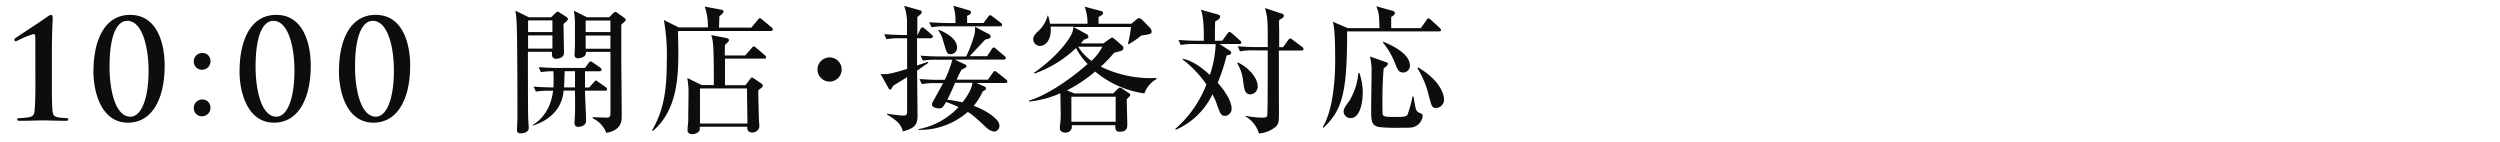 <svg id="レイヤー_1" data-name="レイヤー 1" xmlns="http://www.w3.org/2000/svg" viewBox="0 0 600 34"><defs><style>.cls-1{fill:#0d0d0d}</style></defs><title>text_nishimura-1000</title><path class="cls-1" d="M8.48 13.69V9.37c0-.79 0-1.19-.5-1.19a24.2 24.2 0 0 0-3.82 1.59 1.42 1.42 0 0 1-.46.13.37.37 0 0 1-.26-.36.6.6 0 0 1 .33-.46C3.89 9 10.23 4.85 11.39 4a1.91 1.91 0 0 1 .86-.43c.3 0 .4.36.4.69s-.2 3.53-.2 8.58v6.11c0 3.17 0 6 .13 7.43.1 1.06.26 1.55 1.32 1.78a20.36 20.36 0 0 0 2.18.2.3.3 0 0 1 .3.33c0 .23-.16.3-.53.3-2.51 0-4.62-.1-5.51-.1S6.8 29 4.69 29c-.36 0-.56-.07-.56-.3s.13-.33.26-.33A20.88 20.88 0 0 0 7 28.12c1.06-.23 1.22-.69 1.32-1.75.13-1.45.2-4.26.17-7.43zm22.23 15.75c-6.5 0-8.28-7.52-8.28-12.21 0-7.69 2.71-13.66 8.81-13.66 6.53 0 8.28 6.93 8.28 12.18 0 8.17-3.13 13.69-8.81 13.69zM30.55 5c-2.48 0-4.26 3.44-4.26 11 0 5.71 1.42 12 5 12 2.71 0 4.37-4.57 4.37-11 0-5.68-1.52-12-5.11-12zm15.96 9.72a2 2 0 0 1 2-2 1.88 1.88 0 0 1 2 1.91 2 2 0 0 1-2 2.11 1.94 1.94 0 0 1-2-2.02zm0 11.16a2 2 0 0 1 2-2 1.9 1.9 0 0 1 2 1.91 2 2 0 0 1-2 2.11 1.92 1.92 0 0 1-2-2.03zm19.26 3.56c-6.5 0-8.28-7.52-8.28-12.21 0-7.69 2.71-13.66 8.81-13.66 6.53 0 8.28 6.93 8.28 12.18 0 8.17-3.14 13.69-8.81 13.69zM65.6 5c-2.47 0-4.26 3.44-4.26 11 0 5.71 1.42 12 5 12 2.67 0 4.32-4.52 4.32-10.92C70.72 11.32 69.2 5 65.6 5zm24.03 24.44c-6.5 0-8.28-7.52-8.28-12.21 0-7.69 2.71-13.66 8.81-13.66 6.53 0 8.28 6.93 8.28 12.18 0 8.17-3.13 13.69-8.81 13.69zM89.47 5C87 5 85.21 8.44 85.21 16c0 5.71 1.42 12 5 12 2.67 0 4.32-4.52 4.32-10.92C94.58 11.32 93.06 5 89.47 5zm45.78.72c0 1.12.1 6 .1 7 0 1.32-1.72 1.39-1.88 1.39-1 0-1-.83-1-1.12a2.83 2.83 0 0 1 0-.56h-5.77c0 3.43 0 13.37.07 15.91 0 .4.13 2 .13 2.38C126.9 32 125 32 125 32c-.76 0-.92-.26-.92-.89 0-.33.1-2.31.1-2.74 0-3.76 0-20-.2-23a18.25 18.25 0 0 0-.3-2.81l3.23 1.58h5.35l1.06-1a.94.94 0 0 1 .53-.33c.13 0 .26.07.53.26L136 4.1s.3.23.3.46-.13.44-1.05 1.16zm-2.67-.83h-5.84V7.7h5.84zm0 3.6h-5.84v3.17h5.84zm12.64 13.27h-4.82c0 1.12.26 6.11.26 7.23 0 1.29-1.49 1.45-1.88 1.45-.59 0-.89-.3-.89-1 0-.33.1-1.81.1-2.15.07-2.71 0-4.46 0-5.54h-2.74a8.65 8.65 0 0 1-2.61 5.68 11.54 11.54 0 0 1-4.82 2.71V30c1.22-.69 4.29-2.94 4.92-8.22h-.56a20.24 20.24 0 0 0-3.56.2l-.56-1.19c2.11.17 4.59.2 4.75.2.07-1.25.07-2.61 0-3.89a15 15 0 0 0-3 .23l-.53-1.22c2 .17 4.32.2 4.69.2h6.44l.86-1.19c.26-.36.4-.4.5-.4s.5.26.63.36l1.68 1.16a.68.68 0 0 1 .3.5c0 .33-.26.36-.5.36h-3.48V21h1l1.12-1.25c.3-.36.33-.4.5-.4s.17 0 .59.33l1.78 1.25a.71.71 0 0 1 .33.5c-.01.27-.27.33-.5.33zM138 17.08h-2.48c-.07 2.18-.1 3.2-.16 3.89H138zm11.11-11.16v6.73c0 4.22.1 11 .1 15.15 0 1.25 0 3.4-3.7 4.09a6.38 6.38 0 0 0-3.27-3.5v-.26c.53 0 2.81.1 3.27.1.86 0 1-.23 1-1.19V12.45h-5.91a1.24 1.24 0 0 1-.3 1 2.5 2.5 0 0 1-1.55.53c-.59 0-.86-.3-.86-.83 0-.36.1-2 .1-2.34V5.27a21.86 21.86 0 0 0-.26-2.71l3.14 1.58h5.35l.83-.86c.17-.17.4-.4.63-.4a1 1 0 0 1 .56.26l1.62 1.16a.65.65 0 0 1 .33.53c-.06.17-.19.3-1.08 1.09zm-2.61-1h-5.94V7.7h5.94zm0 3.6h-5.94v3.17h5.94zm38.45-1.08h-22.22c0 1.68.07 3.33.07 5 0 6.24-.33 14.06-6.11 19l-.17-.23c2.71-4.59 3.5-9.44 3.5-16.21a48.26 48.26 0 0 0-.69-10.2l3.56 1.78h7a13.92 13.92 0 0 0-.76-5l4.06.76a.52.52 0 0 1 .46.46c0 .33-.76.89-1 1.12 0 .33-.07 2.18-.1 2.71h7.76l1.55-1.85c.17-.2.33-.43.5-.43s.43.23.59.36l2.21 1.85c.17.17.33.33.33.53s-.31.35-.54.35zm-1.52 6.63H174v6.37h4.92L180 19c.17-.2.3-.4.46-.4s.33.13.53.26l1.68 1.14c.2.13.4.33.4.53a.76.76 0 0 1-.3.53c-.13.1-.69.53-.79.63 0 1.12.13 6.07.17 7.1 0 .23.1 1.29.1 1.52a1.64 1.64 0 0 1-1.68 1.49c-1 0-1.29-.59-1.22-1.39h-11.4c0 .89 0 1-.3 1.22a2.28 2.28 0 0 1-1.52.56c-.63 0-1.12-.3-1.12-.92s.13-1.62.17-2.24c0-1.82.07-5.21.07-7.06a19.79 19.79 0 0 0-.3-3.27l3.47 1.72h2.9c0-8.12-.07-10.89-.66-12l3.6.69c.33.07.69.17.69.53s-.56.76-.92 1.09a3 3 0 0 0-.07.73v1.85h4.88l1.52-1.72c.2-.2.36-.46.53-.46s.4.17.66.4l2 1.72a.71.71 0 0 1 .33.53c.04.22-.22.29-.45.29zm-4.16 7.16H168v8.42h11.39zm19.83-1.65a2.9 2.9 0 1 1 2.9-2.9 2.89 2.89 0 0 1-2.9 2.9zm24.29-10.39h-3.3v6.53c.86-.3 2.41-.79 2.57-.86l.16.2-2.71 1.88c0 2.18.1 9.18.1 10.73 0 2-.36 3.07-3.53 3.86a4.63 4.63 0 0 0-1.45-2.41 13.73 13.73 0 0 0-2.34-1.62v-.2c2.11.3 3.23.43 3.73.43.86 0 1.09-.07 1.09-1v-8.2c-.3.17-3.33 2-3.43 2.15-.13.3-.33.83-.69.83-.17 0-.23-.17-.3-.26l-1.95-3.5c1.29.1 1.91.17 6.37-1.22V9.19h-1.39a16.59 16.59 0 0 0-3.56.23l-.56-1.22c2 .17 4.32.2 4.69.2h.79V5a12 12 0 0 0-.68-3.6l3.86 1.09a.43.43 0 0 1 .36.43.55.55 0 0 1-.17.4c-.13.17-.79.66-.89.79V8.4h.07l.65-1.4c.1-.13.23-.43.5-.43s.5.26.63.36l1.55 1.35c.2.17.33.3.33.5s-.27.41-.5.41zm17.89 10.73h-6.93l1.95.86a.57.57 0 0 1 .36.46c0 .3-.33.46-.79.66a15.42 15.42 0 0 1-2.18 3.5c3.2 1.16 6.17 3.27 6.17 4.69a1.37 1.37 0 0 1-1.35 1.49 3.37 3.37 0 0 1-1.82-1c-2.81-2.61-3.14-2.9-4.42-3.73a17.37 17.37 0 0 1-11.85 4.32V31a17.56 17.56 0 0 0 9.64-5.31 31.93 31.93 0 0 0-3-1.22c-.76 1.29-.92 1.55-1.72 1.55-.63 0-1.68-.3-1.68-.92a1.4 1.4 0 0 1 .2-.63c.33-.63 2.11-3.76 2.48-4.52h-1.55a18 18 0 0 0-3.56.23l-.56-1.22c1.58.13 3.14.2 4.72.2h1.35a25.14 25.14 0 0 0 1.81-4.82h-3.5a19.42 19.42 0 0 0-3.56.2l-.56-1.19c1.58.13 3.14.2 4.72.2h6.24a32.66 32.66 0 0 0 2-5.35 7.59 7.59 0 0 0 .11-1.78l3.53 1.88a.6.6 0 0 1 .23.43c0 .5-.5.59-1.29.76-.56.56-3.17 3.4-3.76 4h4.19l1.1-1.66c.13-.23.26-.43.5-.43s.43.23.59.36l2 1.68c.13.13.33.3.33.5s-.33.36-.53.36h-11.76l2.54 1.19a.44.44 0 0 1 .3.4c0 .2-.1.36-1.16.79a20.55 20.55 0 0 0-1.22 2.44h7.52l1.16-1.65c.13-.2.26-.4.5-.4s.36.16.59.33l2.08 1.65a.75.75 0 0 1 .33.5c0 .36-.3.36-.49.36zM240 6.32h-12.85a16.59 16.59 0 0 0-3.56.23L223 5.33c2 .17 4.36.2 4.72.2h1.58a12 12 0 0 0-.5-4.16l3.83 1.12a.49.49 0 0 1 .4.46c0 .56-.76.76-.92.83v1.74h3.93l1.09-1.45c.13-.2.3-.43.5-.43s.4.17.63.36l1.91 1.45a.75.75 0 0 1 .33.5c.02.33-.28.37-.5.37zM228.17 13c-.86 0-.89-.07-1.81-3.2a7.76 7.76 0 0 0-1.16-2.51l.07-.17c1 .43 4.42 1.85 4.42 4.29a1.55 1.55 0 0 1-1.52 1.59zm1.06 6.87c-.43 1-1.12 2.61-1.88 4.06a35.1 35.1 0 0 1 3.63.63c.53-.66 2.18-2.74 2.41-4.69zm45.43 2.55a23.45 23.45 0 0 1-11.82-5.25 34.61 34.61 0 0 1-6.77 4.52l1.78.73h9.31l1.09-1.06c.2-.2.33-.33.53-.33a1.66 1.66 0 0 1 .69.33l1.58 1.06a.4.4 0 0 1 .2.33c0 .26-.07.3-.83 1.06 0 1.06.13 5.25.13 6s0 1.81-1.85 1.81c-.69 0-1.15-.33-1-1.58h-10.5a1.42 1.42 0 0 1-1.52 1.78c-.69 0-1.32-.33-1.32-1v-.43a18.7 18.7 0 0 0 .2-3.43c0-.73-.07-3.93-.07-4.59a23.88 23.88 0 0 1-7.52 2v-.23c4.92-1.48 10.86-5.94 14.06-8.78a15.29 15.29 0 0 1-2.77-3.83 28.29 28.29 0 0 1-10 6.14l-.1-.2c5.94-4.16 8.68-8.32 9.14-9.57a5.46 5.46 0 0 0 .33-1.52h-5.48c.33 3.07-1.19 4.65-2.57 4.65a1.68 1.68 0 0 1-1.62-1.52c0-.89.53-1.39 1.39-2.21a7.5 7.5 0 0 0 2.08-3.56h.1a10.88 10.88 0 0 1 .47 1.95h9a10.94 10.94 0 0 0-.69-4.09l4 1.06c.2.07.43.23.43.43 0 .4-.46.63-1.09 1v1.6h7.89l1.19-1c.26-.2.36-.33.69-.33a1.09 1.09 0 0 1 .66.36l1.91 1.95a1.34 1.34 0 0 1 .4.86c0 .63-.23.66-2.51 1a18.67 18.67 0 0 1-3 2.08l-.17-.13a27.87 27.87 0 0 0 .73-4h-13.81l3.23 1.75a.77.77 0 0 1 .36.59c0 .33-.1.36-1.12.73a9.39 9.39 0 0 1-.69.86h5.41l1.39-1c.46-.3.5-.36.73-.36s.36.17.66.4l1.78 1.55a.56.56 0 0 1 .23.5.66.66 0 0 1-.36.63c-.26.13-1.58.46-1.85.53a37.21 37.21 0 0 1-3.2 3.34 27.14 27.14 0 0 0 13.33 2.71V19a6.33 6.33 0 0 0-2.87 3.42zm-6.9.79h-10.63v6h10.63zm-9-12a12 12 0 0 0 3.2 3.4 12.17 12.17 0 0 0 2.61-3.4zm28.17-.64a16.59 16.59 0 0 0-3.56.23l-.53-1.22c1.55.13 3.14.2 4.69.2h1.39c0-2.18 0-5.87-.73-7.46l4.22 1.19a.6.6 0 0 1 .43.5c0 .5-.59.83-1.19 1.12-.07.89-.07 3.1-.07 4.65h1.75l1.25-1.72c.13-.2.33-.4.5-.4s.43.2.63.36l1.88 1.68a.73.73 0 0 1 .33.5c0 .36-.33.36-.59.36h-4.62l2.48 1.62a.67.67 0 0 1 .3.46c0 .43-.33.5-1.09.66a45.43 45.43 0 0 1-2.15 6.57C295 23 295.58 25 295.58 26a1.68 1.68 0 0 1-1.52 1.81c-1 0-1.16-.33-2.21-3.33a17.08 17.08 0 0 0-.86-1.85 17.47 17.47 0 0 1-8.81 8.52l-.13-.2a26.9 26.9 0 0 0 7.49-10.69 26.36 26.36 0 0 0-5.74-6l.07-.13c2.64.4 5.45 2.9 6.5 3.86a25.89 25.89 0 0 0 1.39-7.39zM297.1 15c2.31 1.06 4.75 3.53 4.75 5.74a1.87 1.87 0 0 1-1.75 1.91c-1.35 0-1.52-1.32-1.75-3.2a10.49 10.49 0 0 0-1.42-4.29zm10.83-3.66l1.25-1.75c.13-.17.3-.36.5-.36s.46.26.59.36l2.24 1.65a.63.63 0 0 1 .33.53c0 .3-.26.36-.5.36h-5.41v11.42c.07 5.84.07 6.07-.79 6.9a7.18 7.18 0 0 1-4 1.58A6.89 6.89 0 0 0 299 28v-.2a20.4 20.4 0 0 0 4 .43c.83 0 1-.17 1.12-.4s.13-7.46.13-8.35v-7.39h-3.1a16.59 16.59 0 0 0-3.56.23l-.53-1.22c1.55.13 3.14.2 4.69.2h2.51c0-6.27 0-7-.66-9.37l4.06 1.35c.13 0 .46.17.46.5a.63.63 0 0 1-.23.46 8.74 8.74 0 0 1-.89.56 15.42 15.42 0 0 0 0 2.08v4.42zm37.38-3.8h-22c0 14.26-1 18.75-5.64 23.1l-.23-.13c2.48-4 3-11.45 3-15.84 0-2.18 0-8-.59-9.47l3.6 1.55h7.62C331 4 331 3 330.29 1.5l3.93 1.09c.2.07.56.23.56.56s-.5.73-.89.92v2.68H341l1.35-1.91c.13-.2.26-.43.5-.43s.46.26.59.36l2.11 1.95a.78.78 0 0 1 .3.5c-.05.28-.31.32-.54.32zm-21.12 20.79a1.62 1.62 0 0 1-1.72-1.49c0-.76.33-1.22 1.42-2.71a15.49 15.49 0 0 0 2.11-6.56l.23-.13a14.37 14.37 0 0 1 .83 5c-.06 2.62-.8 5.89-2.87 5.89zm15.45 2c-.69.33-1 .33-3.47.33a40 40 0 0 1-5.21-.17c-1.88-.4-1.88-1.45-1.88-4.59 0-1.39.1-7.62.1-8.88a13.32 13.32 0 0 0-.4-3.47l4 1.42c.1 0 .3.13.3.33s-.2.59-1 1.12c-.23 2.74-.3 5.45-.3 8.19 0 .43 0 2.64.07 2.87.2.53.79.59 3.2.59 1.88 0 2.48-.07 2.77-.59a27.58 27.58 0 0 0 1.18-4.3h.26c.5 3.2.56 3.53 1.39 3.89s.79.36.79.83a3.13 3.13 0 0 1-1.81 2.44zm-2.94-12.94c-1 0-1.29-.69-1.85-2.11a18.19 18.19 0 0 0-2.9-5V10c1.68.69 6.44 2.71 6.44 5.78a1.65 1.65 0 0 1-1.7 1.63zm8 8.52c-1 0-1.09-.3-1.78-2.94a22.14 22.14 0 0 0-2.74-6.6l.17-.2c6.14 3.66 6.21 7.39 6.21 7.56a2 2 0 0 1-1.85 2.19z"/></svg>